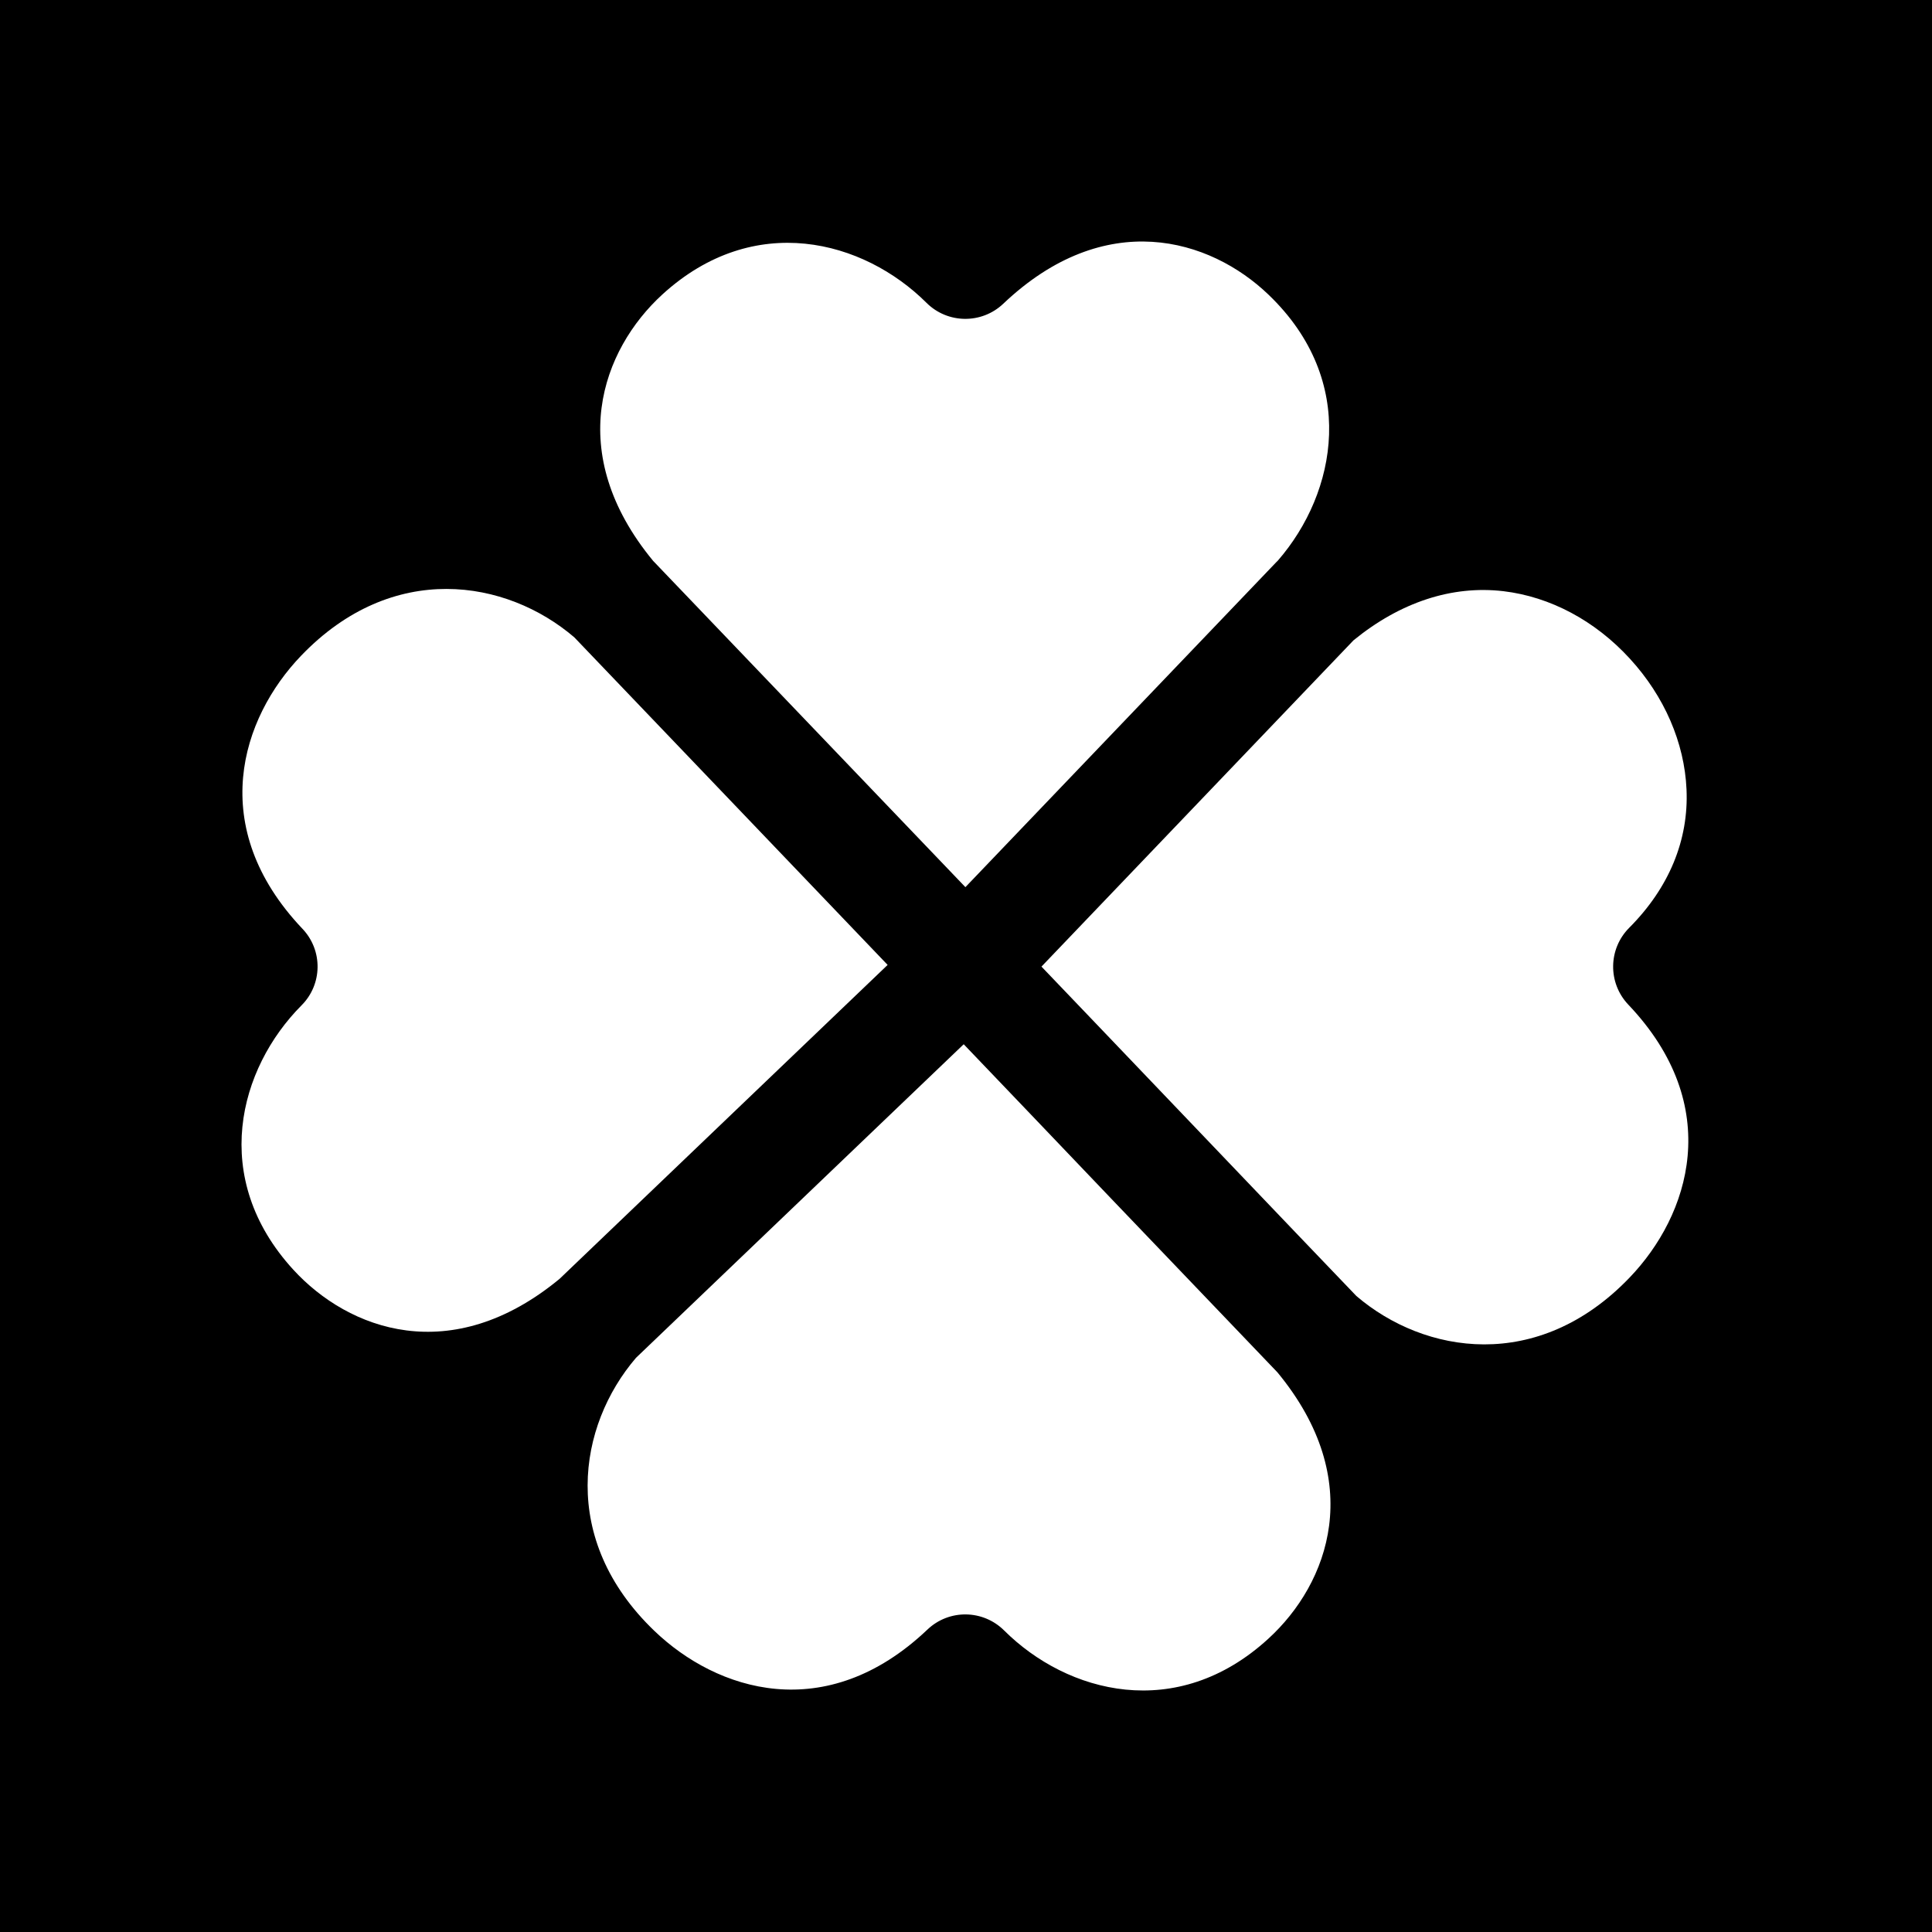 <?xml version="1.0"?>
<svg xmlns="http://www.w3.org/2000/svg" width="150" height="150" viewBox="0 0 16 16" fill="none">
<rect width="128" height="128" fill="black"/>
<path d="M5.409 4.645C4.668 3.747 4.986 2.896 5.485 2.439C6.244 1.745 7.151 1.988 7.673 2.508C7.848 2.682 8.129 2.685 8.308 2.516C9.152 1.714 10.02 1.974 10.506 2.441C11.251 3.156 11.07 4.08 10.585 4.64L10.576 4.65C10.575 4.65 10.575 4.65 10.575 4.65L7.995 7.347L5.409 4.645Z" fill="white"/>
<path d="M2.497 8.326C2.671 8.152 2.675 7.871 2.505 7.692C1.704 6.848 1.998 5.946 2.494 5.43C3.252 4.64 4.194 4.797 4.756 5.278L7.351 7.991C6.6 8.71 4.816 10.417 4.634 10.591C3.736 11.332 2.886 11.014 2.429 10.515C1.734 9.756 1.977 8.849 2.497 8.326Z" fill="white"/>
<path d="M8.625 8.005L11.209 5.303C11.596 4.987 12.025 4.846 12.451 4.896C12.838 4.942 13.21 5.14 13.498 5.455C13.784 5.767 13.95 6.151 13.967 6.537C13.986 6.957 13.822 7.353 13.492 7.684C13.318 7.859 13.315 8.14 13.484 8.319C14.286 9.162 13.991 10.065 13.495 10.581C12.737 11.371 11.795 11.214 11.233 10.733C11.136 10.633 10.46 9.925 9.86 9.297C9.224 8.632 8.848 8.237 8.625 8.005Z" fill="white"/>
<path d="M7.681 13.495C6.838 14.296 5.935 14.002 5.419 13.506C4.629 12.748 4.786 11.806 5.267 11.245C5.468 11.053 7.235 9.362 7.981 8.648C8.284 8.964 8.761 9.464 9.202 9.926C10.226 10.997 10.502 11.285 10.579 11.365C11.321 12.263 11.004 13.114 10.504 13.571C9.746 14.266 8.838 14.023 8.316 13.503C8.141 13.329 7.86 13.325 7.681 13.495Z" fill="white"/>
</svg>
